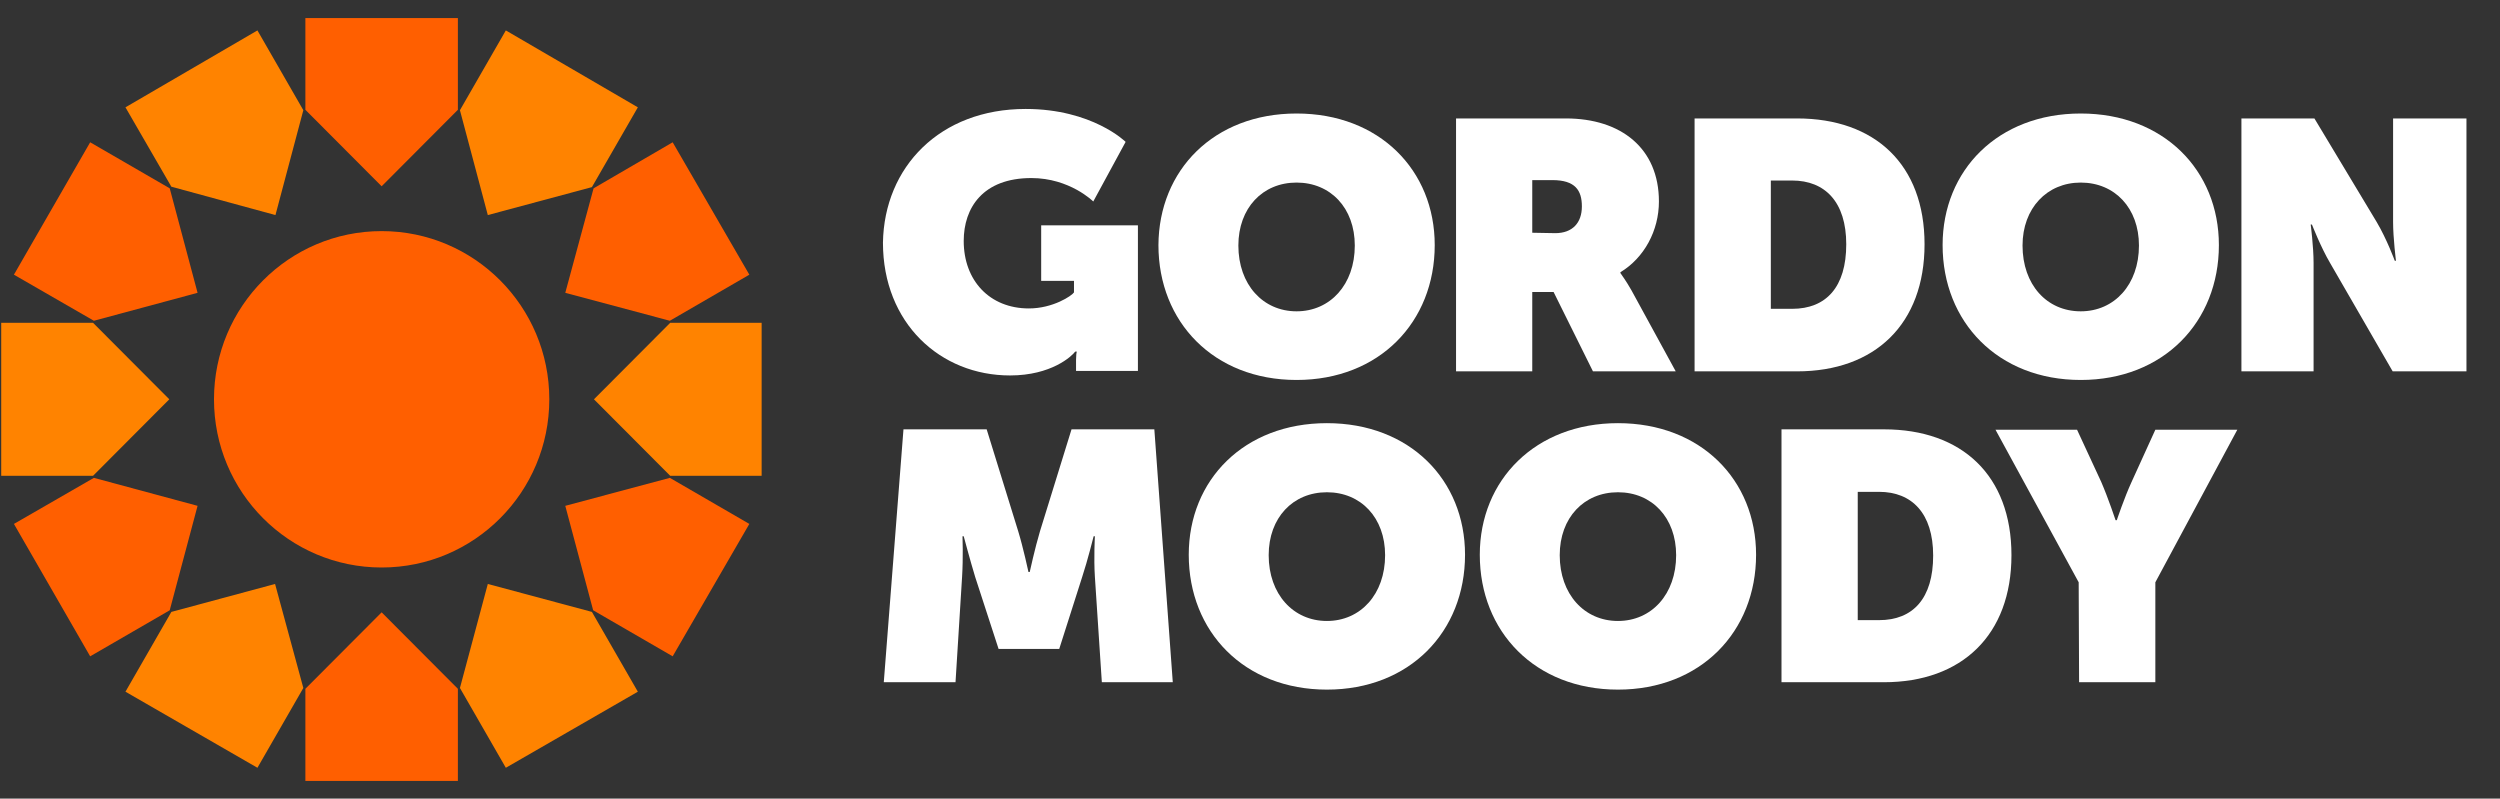 <svg width="72" height="23" viewBox="0 0 72 23" fill="none" xmlns="http://www.w3.org/2000/svg">
<rect x="0" y="0" width="72" height="23" fill="#333333" stroke="none"/>
<g clip-path="url(#clip0_1894_1169)">
<path d="M10.991 16.344C13.658 16.344 15.82 14.175 15.82 11.5C15.82 8.825 13.658 6.656 10.991 6.656C8.324 6.656 6.163 8.825 6.163 11.5C6.163 14.175 8.324 16.344 10.991 16.344Z" fill="#FF5F00"/>
<path d="M10.991 5.365L13.187 3.162V0.521H8.795V3.162L10.991 5.365Z" fill="#FF5F00"/>
<path d="M7.933 6.194L8.736 3.174L7.414 0.876L3.613 3.091L4.935 5.377L7.933 6.194Z" fill="#FF8300"/>
<path d="M5.69 8.433L4.888 5.424L2.597 4.098L0.401 7.911L2.704 9.238L5.69 8.433Z" fill="#FF5F00"/>
<path d="M4.876 11.5L2.68 9.297H0.035V13.703H2.68L4.876 11.5Z" fill="#FF8300"/>
<path d="M5.69 14.568L2.704 13.762L0.401 15.089L2.597 18.902L4.888 17.576L5.69 14.568Z" fill="#FF5F00"/>
<path d="M7.922 16.818L4.935 17.623L3.613 19.921L7.414 22.112L8.736 19.814L7.922 16.818Z" fill="#FF8300"/>
<path d="M10.991 17.635L8.795 19.838V22.491H13.187V19.838L10.991 17.635Z" fill="#FF5F00"/>
<path d="M14.049 16.818L13.246 19.814L14.568 22.112L18.37 19.921L17.047 17.623L14.049 16.818Z" fill="#FF8300"/>
<path d="M16.28 14.568L17.083 17.576L19.373 18.902L21.581 15.089L19.291 13.762L16.28 14.568Z" fill="#FF5F00"/>
<path d="M17.106 11.5L19.302 13.703H21.935V9.297H19.302L17.106 11.5Z" fill="#FF8300"/>
<path d="M16.28 8.433L19.291 9.238L21.581 7.911L19.373 4.098L17.095 5.424L16.28 8.433Z" fill="#FF5F00"/>
<path d="M14.049 6.194L17.047 5.389L18.37 3.091L14.568 0.876L13.246 3.174L14.049 6.194Z" fill="#FF8300"/>
<path d="M29.538 3.138C31.462 3.138 32.418 4.086 32.418 4.086L31.486 5.803C31.486 5.803 30.813 5.128 29.703 5.128C28.31 5.128 27.755 5.981 27.755 6.94C27.755 8.077 28.499 8.883 29.632 8.883C30.329 8.883 30.872 8.515 30.931 8.421V8.089H29.986V6.49H32.772V10.683H30.99V10.363C30.99 10.245 31.002 10.15 31.013 10.126H30.966C30.872 10.256 30.281 10.813 29.089 10.813C27.082 10.813 25.429 9.309 25.429 6.988C25.465 4.808 27.07 3.138 29.538 3.138Z" fill="white"/>
<path d="M41.945 3.411H45.097C46.691 3.411 47.777 4.275 47.777 5.803C47.777 6.644 47.352 7.426 46.668 7.84V7.864C46.691 7.9 46.833 8.089 46.986 8.361L48.261 10.695H45.877L44.743 8.409H44.129V10.695H41.934V3.411H41.945ZM44.791 6.715C45.286 6.715 45.558 6.419 45.558 5.945C45.558 5.484 45.369 5.187 44.708 5.187H44.129V6.703L44.791 6.715Z" fill="white"/>
<path d="M48.804 3.411H51.756C53.999 3.411 55.427 4.737 55.427 7.035C55.427 9.333 53.999 10.695 51.756 10.695H48.804V3.411ZM51.614 8.894C52.594 8.894 53.172 8.267 53.172 7.035C53.172 5.815 52.559 5.199 51.614 5.199H51V8.894H51.614Z" fill="white"/>
<path d="M64.565 3.411H66.655L68.449 6.395C68.744 6.893 68.969 7.509 68.969 7.509H69.004C69.004 7.509 68.921 6.857 68.921 6.395V3.411H71.034V10.695H68.909L67.103 7.568C66.844 7.13 66.584 6.467 66.584 6.467H66.548C66.548 6.467 66.631 7.106 66.631 7.568V10.695H64.553V3.411H64.565Z" fill="white"/>
<path d="M26.02 12.365H28.416L29.325 15.302C29.467 15.764 29.62 16.474 29.62 16.474H29.656C29.656 16.474 29.809 15.775 29.951 15.302L30.86 12.365H33.245L33.776 19.648H31.733L31.533 16.616C31.497 16.072 31.533 15.444 31.533 15.444H31.497C31.497 15.444 31.32 16.154 31.167 16.616L30.506 18.689H28.759L28.085 16.616C27.944 16.154 27.755 15.444 27.755 15.444H27.72C27.72 15.444 27.743 16.06 27.708 16.616L27.519 19.648H25.453L26.02 12.365Z" fill="white"/>
<path d="M38.215 12.187C40.6 12.187 42.193 13.821 42.193 15.977C42.193 18.192 40.6 19.861 38.215 19.861C35.83 19.861 34.236 18.192 34.236 15.977C34.236 13.821 35.83 12.187 38.215 12.187ZM38.215 17.884C39.183 17.884 39.891 17.114 39.891 15.989C39.891 14.911 39.195 14.177 38.215 14.177C37.235 14.177 36.538 14.911 36.538 15.989C36.538 17.114 37.247 17.884 38.215 17.884Z" fill="white"/>
<path d="M37.341 3.269C39.726 3.269 41.32 4.903 41.32 7.059C41.32 9.273 39.726 10.943 37.341 10.943C34.956 10.943 33.363 9.273 33.363 7.059C33.374 4.903 34.956 3.269 37.341 3.269ZM37.341 8.966C38.309 8.966 39.018 8.196 39.018 7.071C39.018 5.993 38.321 5.258 37.341 5.258C36.361 5.258 35.665 5.993 35.665 7.071C35.665 8.196 36.373 8.966 37.341 8.966Z" fill="white"/>
<path d="M59.925 3.269C62.31 3.269 63.904 4.903 63.904 7.059C63.904 9.273 62.31 10.943 59.925 10.943C57.541 10.943 55.947 9.273 55.947 7.059C55.947 4.903 57.541 3.269 59.925 3.269ZM59.925 8.966C60.894 8.966 61.602 8.196 61.602 7.071C61.602 5.993 60.905 5.258 59.925 5.258C58.957 5.258 58.249 5.993 58.249 7.071C58.249 8.196 58.946 8.966 59.925 8.966Z" fill="white"/>
<path d="M46.597 12.187C48.981 12.187 50.575 13.821 50.575 15.977C50.575 18.192 48.981 19.861 46.597 19.861C44.212 19.861 42.618 18.192 42.618 15.977C42.618 13.821 44.224 12.187 46.597 12.187ZM46.597 17.884C47.565 17.884 48.273 17.114 48.273 15.989C48.273 14.911 47.577 14.177 46.597 14.177C45.617 14.177 44.92 14.911 44.92 15.989C44.92 17.114 45.629 17.884 46.597 17.884Z" fill="white"/>
<path d="M51.307 12.365H54.259C56.502 12.365 57.93 13.691 57.93 15.989C57.93 18.286 56.502 19.648 54.259 19.648H51.307V12.365ZM54.117 17.86C55.097 17.86 55.675 17.232 55.675 16.001C55.675 14.781 55.061 14.165 54.117 14.165H53.503V17.86H54.117Z" fill="white"/>
<path d="M59.866 16.77L57.47 12.376H59.819L60.516 13.881C60.716 14.342 60.929 14.982 60.929 14.982H60.964C60.964 14.982 61.177 14.342 61.389 13.881L62.074 12.376H64.435L62.074 16.77V19.648H59.878L59.866 16.77Z" fill="white"/>
</g>
<defs>
<clipPath id="clip0_1894_1169">
<rect width="71.07" height="22.147" fill="white" transform="translate(0 0.426)"/>
</clipPath>
</defs>
</svg>
